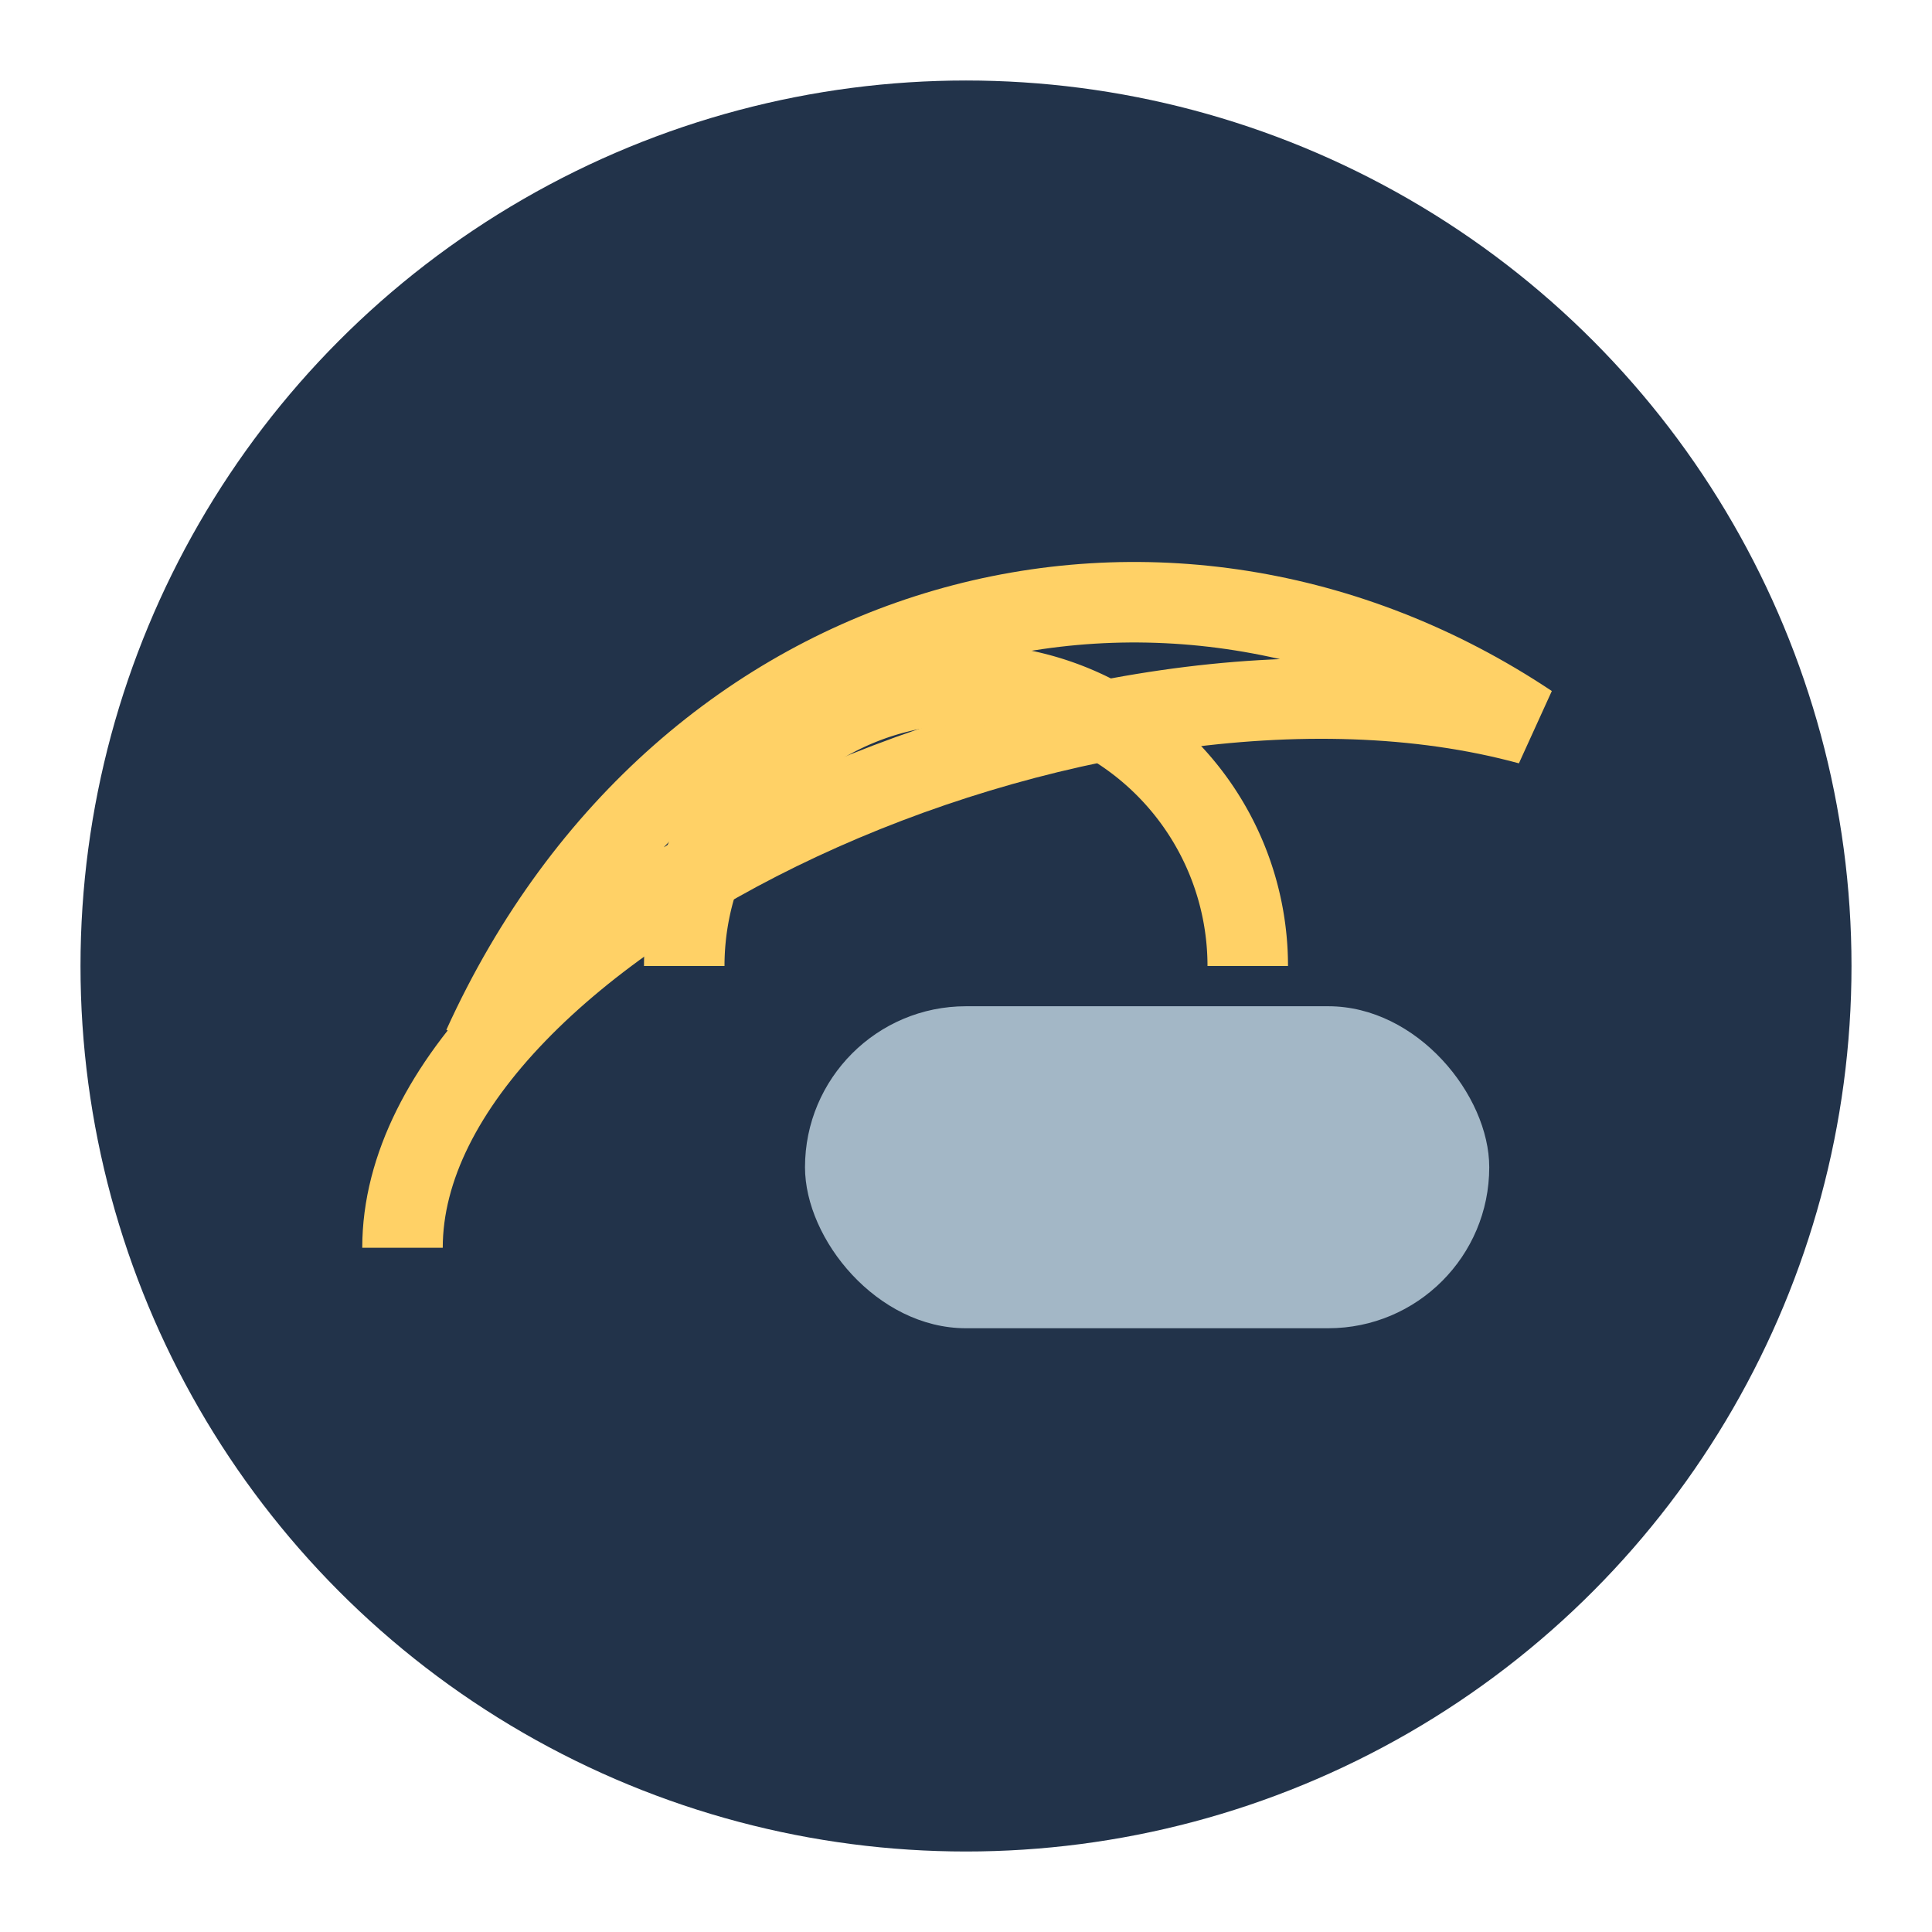 <?xml version="1.0" encoding="UTF-8"?>
<svg xmlns="http://www.w3.org/2000/svg" width="48" height="48" viewBox="0 0 48 48"><circle cx="24" cy="24" r="22" fill="#22334A"/><path d="M10 31c0-8 17-16 28-13-9-6-21-3-26 8" fill="none" stroke="#FFD166" stroke-width="2"/><rect x="20" y="25" width="17" height="8" rx="4" fill="#A3B7C6"/><path d="M17 24a7 7 0 0 1 14 0" fill="none" stroke="#FFD166" stroke-width="2"/></svg>